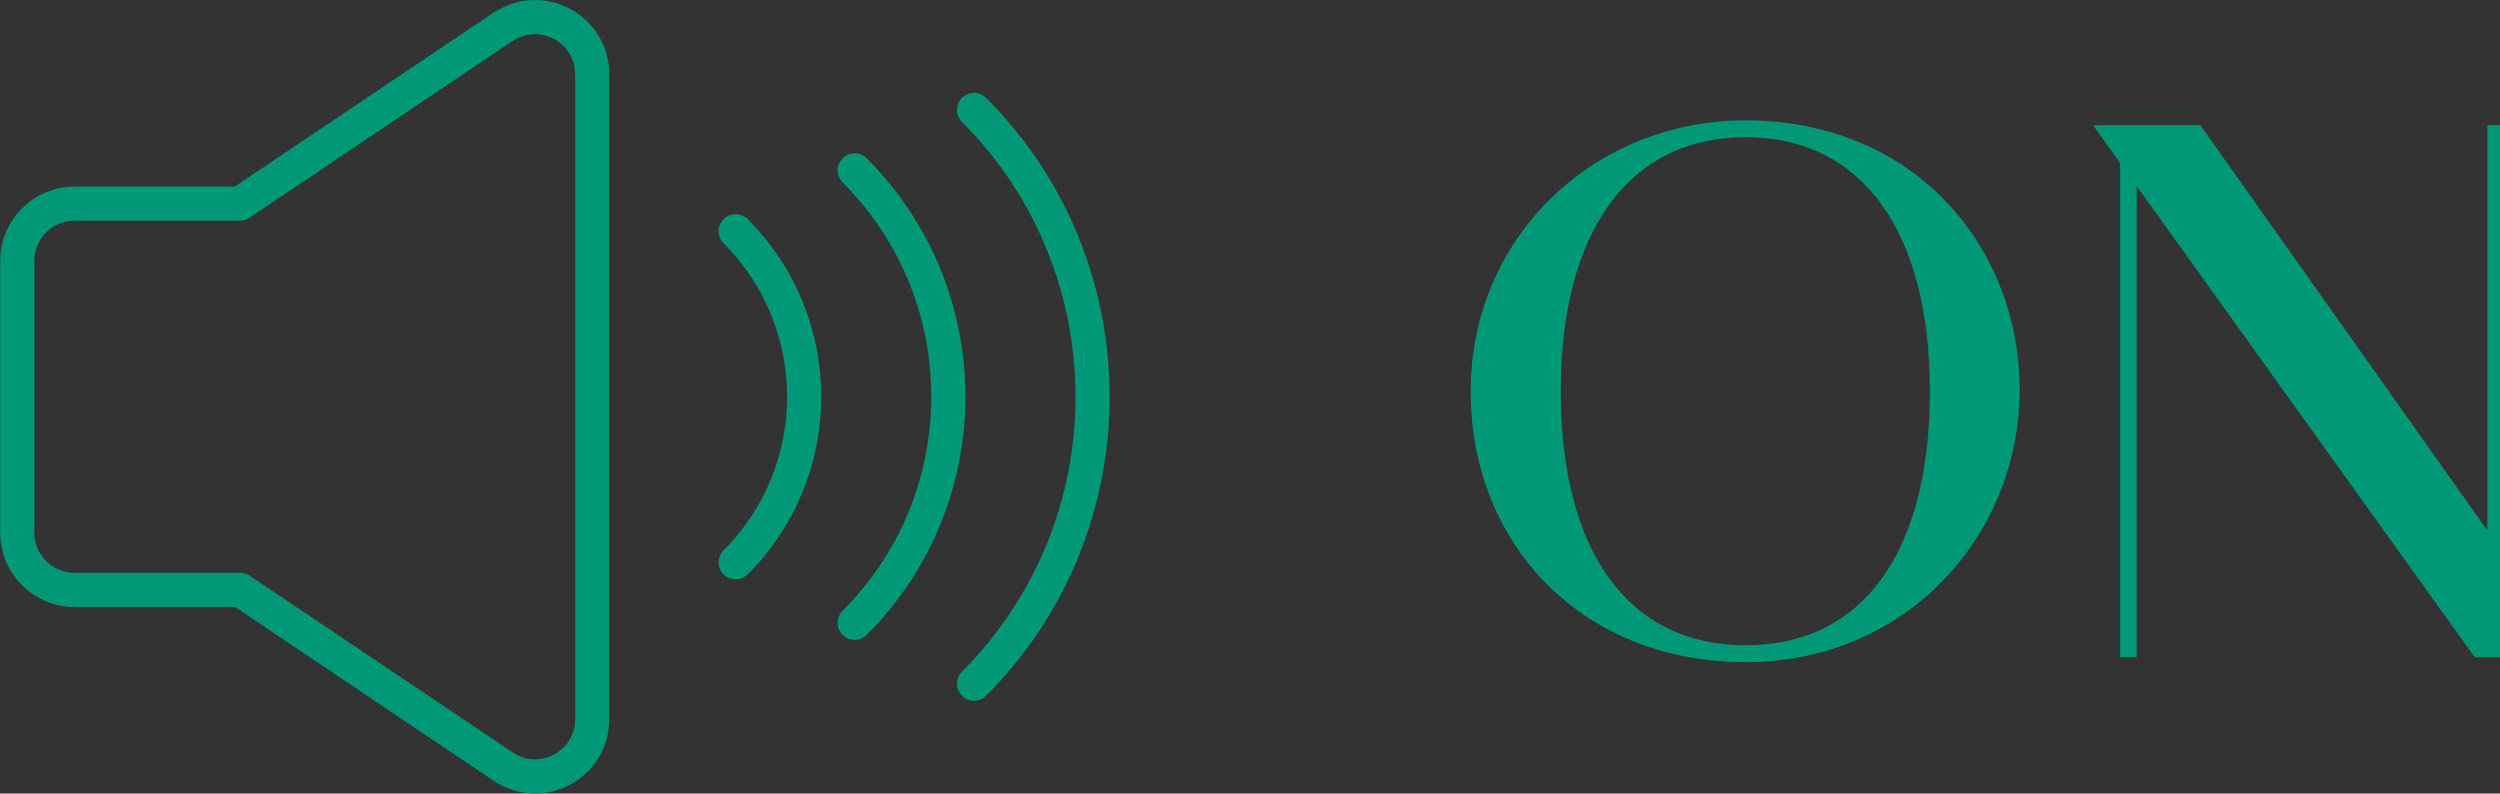 <?xml version="1.0" encoding="UTF-8"?><svg id="_レイヤー_2" xmlns="http://www.w3.org/2000/svg" width="76.87" height="24.4" viewBox="0 0 76.87 24.4"><rect x="0" y="0" width="76.87" height="24.4" fill="#333333" stroke="none"/><defs><style>.cls-1{fill:#009877;stroke-width:0px;}.cls-2{stroke:#fff;stroke-width:.53px;}.cls-2,.cls-3{stroke-linecap:round;stroke-linejoin:round;}.cls-2,.cls-3,.cls-4{fill:none;}.cls-3{stroke-width:1.05px;}.cls-3,.cls-4{stroke:#009877;}.cls-4{stroke-miterlimit:10;stroke-width:.26px;}</style></defs><g id="_デザイン"><path class="cls-3" d="M15.46.83L7.38,6.26H2.29c-.97,0-1.76.79-1.76,1.76v8.36c0,.97.79,1.76,1.76,1.76h5.1l8.08,5.43c1.17.79,2.74-.05,2.74-1.46V2.29c0-1.41-1.57-2.25-2.74-1.46Z"/><path class="cls-2" d="M29.95,3.38c4.86,4.86,4.86,12.78,0,17.64"/><path class="cls-2" d="M26.28,5.24c3.84,3.84,3.84,10.07,0,13.91"/><path class="cls-2" d="M22.62,7.11c2.81,2.81,2.81,7.37,0,10.18"/><path class="cls-3" d="M29.95,3.38c4.86,4.86,4.86,12.78,0,17.64"/><path class="cls-3" d="M26.28,5.24c3.84,3.84,3.84,10.07,0,13.91"/><path class="cls-3" d="M22.62,7.11c2.81,2.81,2.81,7.37,0,10.18"/><path class="cls-1" d="M45.35,12.03c0-4.66,3.73-8.2,8.32-8.2,5.1,0,8.3,3.81,8.3,8.16s-3.37,8.24-8.3,8.24-8.32-3.54-8.32-8.2ZM59.47,12.03c0-4.95-2.11-7.94-5.79-7.94s-5.82,2.97-5.82,7.94,2.11,7.94,5.82,7.94,5.79-2.97,5.79-7.94Z"/><path class="cls-1" d="M64.62,3.98h2.97l9.1,12.85.17,3.25h-.7l-11.55-16.1ZM65.32,3.98h.25v16.1h-.25V3.98ZM76.61,3.98h.25v16.1h-.25V3.98Z"/><path class="cls-4" d="M45.35,12.03c0-4.66,3.73-8.2,8.32-8.2,5.1,0,8.3,3.81,8.3,8.16s-3.37,8.24-8.3,8.24-8.32-3.54-8.32-8.2ZM59.47,12.03c0-4.95-2.11-7.94-5.79-7.94s-5.82,2.97-5.82,7.94,2.11,7.94,5.82,7.94,5.79-2.97,5.79-7.94Z"/><path class="cls-4" d="M64.62,3.98h2.97l9.1,12.85.17,3.25h-.7l-11.55-16.1ZM65.32,3.98h.25v16.1h-.25V3.98ZM76.61,3.98h.25v16.1h-.25V3.98Z"/></g></svg>